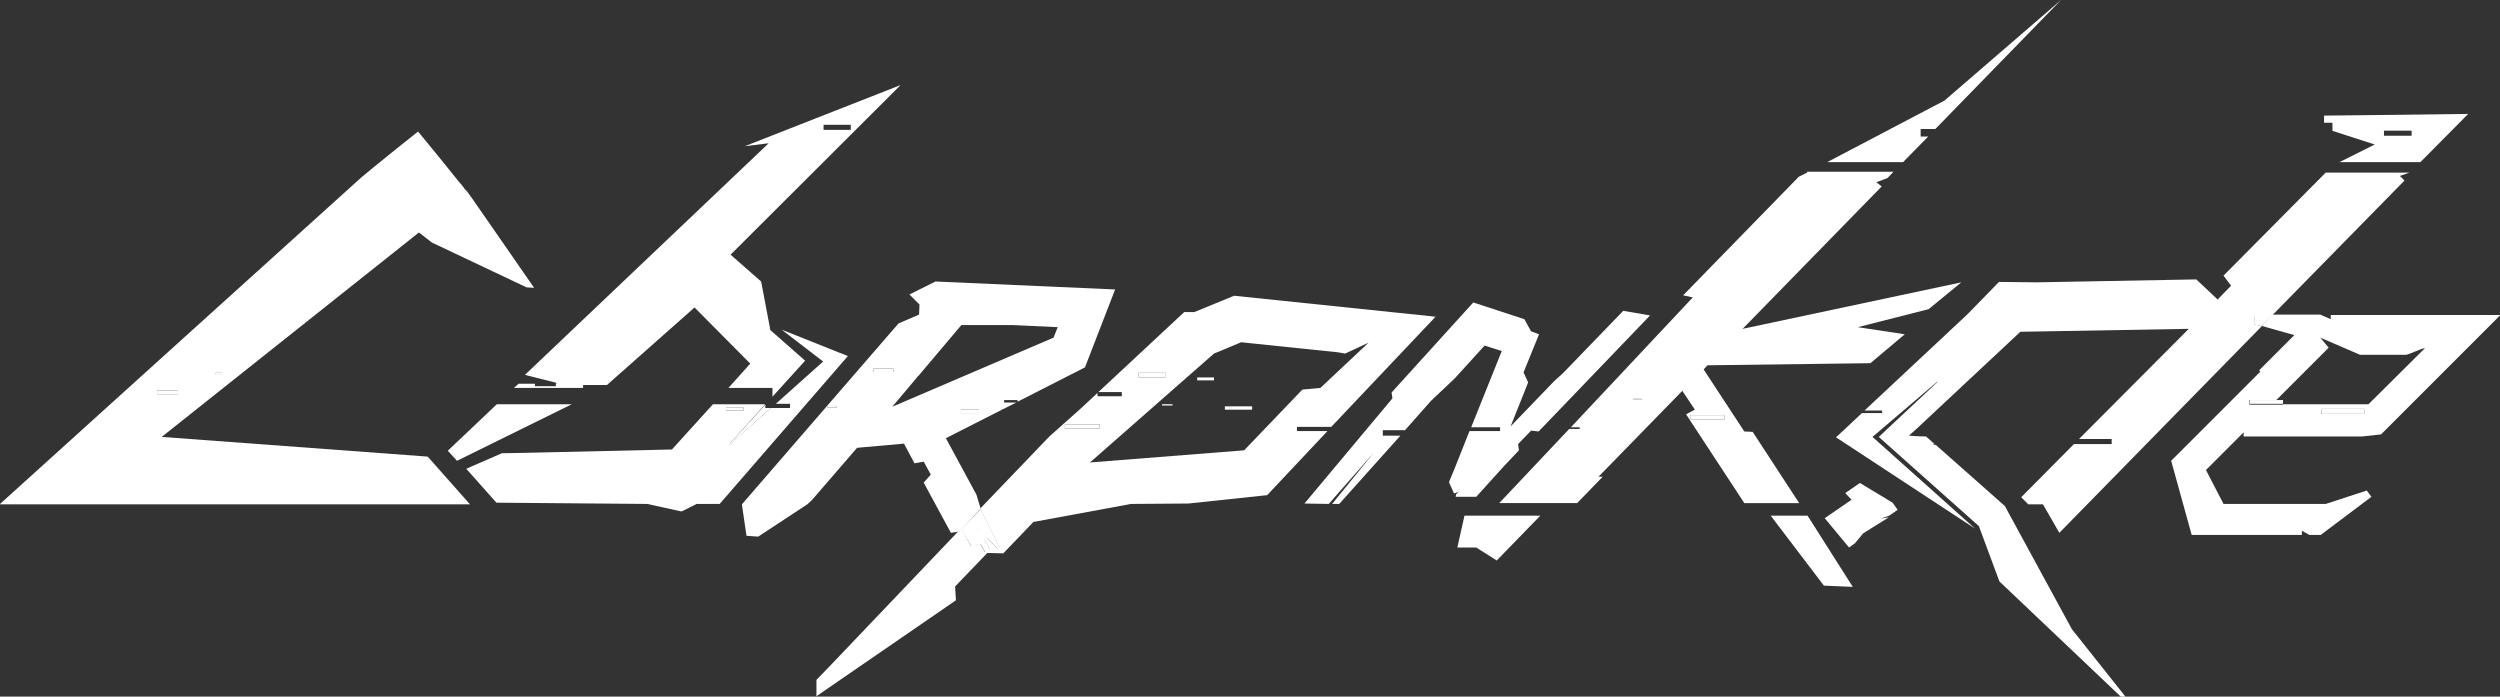 <?xml version="1.0" encoding="utf-8"?>
<!-- Generator: Adobe Illustrator 28.3.0, SVG Export Plug-In . SVG Version: 6.00 Build 0)  -->
<svg version="1.1" id="Ebene_1" xmlns="http://www.w3.org/2000/svg" xmlns:xlink="http://www.w3.org/1999/xlink" x="0px" y="0px"
	 viewBox="0 0 596.8 166.3" style="enable-background:new 0 0 596.8 166.3;" xml:space="preserve">
<rect x="0" y="0" width="596.8" height="166.3" fill="#333333" stroke="none"/>
<style type="text/css">
	.st0{fill:#FFFFFF;}
</style>
<g>
	<rect x="254.2" y="101.3" class="st0" width="8.3" height="1"/>
	<rect x="271.8" y="89" class="st0" width="6.5" height="1.1"/>
	<rect x="285.8" y="90.1" class="st0" width="4" height="0.7"/>
	<rect x="389.9" y="95.2" class="st0" width="2" height="0.2"/>
	<rect x="292.4" y="97" class="st0" width="6.5" height="0.8"/>
	<rect x="403.5" y="99.1" class="st0" width="8.2" height="1"/>
	<rect x="173.3" y="97.3" class="st0" width="4.2" height="0.7"/>
	<rect x="37.5" y="93.2" class="st0" width="5" height="0.9"/>
	<rect x="51.5" y="89" class="st0" width="1.5" height="0.3"/>
	<rect x="208.5" y="88" class="st0" width="4.8" height="0.8"/>
	<rect x="229.4" y="97.8" class="st0" width="4.3" height="0.8"/>
	<rect x="197.5" y="96.9" class="st0" width="2.2" height="0.4"/>
	<rect x="277.4" y="96.5" class="st0" width="2.5" height="0.3"/>
	<rect x="554.2" y="97.6" class="st0" width="10.2" height="1.2"/>
	<polygon class="st0" points="545,96.3 545,95.5 543.4,95.5 537.1,95.5 537.1,96.4 545,96.4 	"/>
	<polygon class="st0" points="132.7,91.3 132.7,91.4 133.3,91.4 	"/>
	<polygon class="st0" points="250.3,106.8 251,106.2 251,106.1 	"/>
	<polygon class="st0" points="174.3,106.1 184,97.4 182.7,97.4 182.7,96.6 174.3,105.8 	"/>
	<path class="st0" d="M38.6,104.3L100,55.5l3.1,2.4l22.6,10.7l1.8,0.1l-12.2-17.6l-2.5-3.6l-1.3-1.8l-0.2-0.2l-0.3-0.3l-0.5-0.7
		l-1.1-1.3c-2.9-3.6-6.1-7.6-9.6-11.8c-3.3,2.6-6.9,5.5-10.7,8.6l-2.9,2.4c-0.6,0.5-86.3,78-86.3,78h104.1h8.2l-10.1-11.4
		L38.6,104.3z M51.5,89h1.5v0.3h-1.5V89z M37.5,93.2h5v0.9h-5V93.2z"/>
	<polygon class="st0" points="233.4,126.3 233.2,126.3 233.3,126.4 	"/>
	<path class="st0" d="M234.1,121.4l-0.1-0.3l-0.9-3l-7.3-13.5l13.4-6.8v-0.1h0.2l3.2-1.6h-2.9v-0.6h3.2v0.4l16.1-8.2l7.2-18.6
		l-42.9-1.9l-6.2,3.1l2.4,2.4l-0.1,2.4l-4.9,2.1l-13.6,15.7l-23.8,27.5l1.1,7.5l2.8,0.2l11.7-7.7l1.1-1l10.8-12.5l11.2-1l2.5,4.7
		l2.2-0.4l1.7,3.1l-1.7,1.9l6.5,12l1.9-0.3l1-0.9L234.1,121.4z M199.7,97.3h-2.2v-0.4h2.2V97.3z M233.7,98.6h-4.3v-0.8h4.3V98.6z
		 M208.5,88h4.8v0.8h-4.8V88z M213,97.1l5.9-7v-0.2h0.2l10.4-12.3l12.3,0l10.7,0.5l-1,2.5L213,97.1z"/>
	<path class="st0" d="M309.6,102.9v-1h8.2l24.9-26.3l-48.1-5l-9.5,3.9l-2.4,0l-20.5,19.1h5.6v1h-5.8v-0.8l-4.2,3.9l-7.3,6.5
		l-16.5,17.2l4.8,9.7l-0.7-0.1l-2.5-2.7l-0.7,0.4l1.4,2.5l-1.2,0.6l-1.1-2l-2.3,0.4l-2-3.7l-0.8,0.1l-0.2,0.2l0.1,0L198.1,159
		l-3.2,3.3l0,3.9l33.3-22.9L228,140l7.7-8l3.8,0.1l7.2-7.5l23.3-4.3l13.7-0.1l18.8-2l14.4-15.3H309.6z M271.8,89h6.5v1.1h-6.5V89z
		 M250.3,106.8l0.6-0.7l0,0L250.3,106.8z M254.2,101.3h8.3v1h-8.3V101.3z M297,107.5l-36.8,2.9l29.6-26l6.5-2.7l3.8,0.4l19.3,2
		l1.7,0.3l5.6-2.6l-11.5,10.8l-4.3,0.4L297,107.5z"/>
	<path class="st0" d="M231.8,130.3l2.3-0.4l1.1,2l1.2-0.6l-1.4-2.5l0.7-0.4l2.5,2.7l0.7,0.1l-4.8-9.7l-4.2,4.4l-1,0.9l0.8-0.1
		L231.8,130.3z M233.4,126.3l-0.1,0.1l-0.1-0.1L233.4,126.3z"/>
	<polygon class="st0" points="362.6,107.5 362.4,106 365.5,102.8 367.3,103 393.9,75.3 387.5,74.2 373.1,89.1 371,91 360.6,101.8 
		364.8,91.3 363.7,88.9 367.4,79.8 365.5,79.1 363.9,76.2 351.7,72.2 332.2,93.7 332.4,95.1 311.4,120.2 317.2,120.3 328,108 
		318,120.3 319.7,120.3 334.3,104 330.1,104 330.1,102.7 335.4,102.7 341.6,95.7 347.3,90.3 354.4,82.5 358.5,83.8 351.2,102 
		358.1,102 358.1,102.9 350.8,102.9 347.3,111.7 345.9,115.1 347.1,117.8 348.2,117.4 347.6,118 347.5,118.6 352.4,118.6 
		359.1,111.2 	"/>
	<polygon class="st0" points="422.7,123.1 435.4,139.8 442.3,140.1 431.5,123.1 	"/>
	<polygon class="st0" points="363.9,123.1 351.3,123.1 349.6,123.1 347.9,130.7 352.4,130.7 357.3,133.8 367.7,123.1 367,123.1 	"/>
	<path class="st0" d="M431.4,41.2l-2,1l-27.6,28.3l2.3,0.5L375,102h2.1v0.4h-2.5l-16.7,17.7h11h3.1h4.5l6.1-6.3l-1,0l20-20.5l3,4.5
		l-2.1,1.1l13.9,21.2h2.6h10.5l-11.1-17l-2-0.1l-9.7-14.8l0.9-1c0.2,0,38.9-0.5,38.9-0.5l8.2-6.9l-11.2-1.7l16.9-4.3l7.8-6.4
		l-52.2,11.1l33.2-34l-1.3-1l2.7-1l1.4-1.5h-15.4H431.4z M391.9,95.4h-2v-0.2h2V95.4z M411.7,99.1v1h-8.2v-1H411.7z"/>
	<polygon class="st0" points="454.3,38.7 460.3,32.6 458.5,32.6 458.5,30.8 462,30.8 492,0 464.2,24 436.2,38.7 436.4,38.7 	"/>
	<polygon class="st0" points="444,115.3 440.5,117.7 442,119.3 435.6,123.7 441.4,130.7 442.8,129.7 444.8,127.3 450.9,123.5 
		449,123.8 451,123.1 453,121.7 451.8,120 	"/>
	<path class="st0" d="M538.3,75.2h4.2l31.5-32.1l-1.1-1.1l2.3-0.8h-4h-16l-24.4,24.6l1.8,2.4l-3.2,3.3l-5.1-4.8l-38,0.7l-9.1-0.1
		l-7.5,7.7l-24.6,23h4.2v0.6h-4.8l-6.2,5.8l33.2,21.8l-24.5-21.9L462.6,91l-0.2,0.3l-13.9,13l23.9,21.3l4.9,13.2l33.5,31.8
		l-16.2-20.4l-16-29.4l-16.5-14.6h-0.5V106h0.2l-2-1.8c-1.4,0-2.8-0.1-4.1-0.2l2-1.8l24.6-23l40.2-0.7l-26.2,26.3h7.8v1.2h-9
		l-12.6,12.7l1.7,1.7h3.5l3.9,6.8l48.3-49.3l-1.7-0.5L538.3,75.2z"/>
	<path class="st0" d="M577.8,38.7L577.8,38.7l11.4-11.5l-16.1,0.2l-18.3,0.2l0,1.7l2,0l0,1.9h-0.1l10.2,3.3l-8.4,4.2h12.7H577.8z
		 M569.1,31.2l6.6,0l0,1.2l-6.6,0L569.1,31.2z"/>
	<path class="st0" d="M555.9,104.2l7.9,0l4.6-0.5l28.5-28.5h-40.5v1l-2.5-1.1h-1.3h-10.1l-2.6,2.7l7.8,2.2l-8.4,8.4l0.3,0.3
		L518.3,110l4.9,17.7h26.3v-1l1.8,1h2.7l12.1-9.1l-1.1-1.5l-9.8,3.2h-1.9h-5.4h-4.8h-12.3l-4.2-8.1l9-9v1H555.9z M564.4,98.8h-10.2
		v-1.2h10.2V98.8z M537.1,95.5h6.3L555.9,83l-2-2.4l9.5,4.1h11c1-0.2,3.5-1.5,4.5-1.6l-13.5,13.4H545v0.1h-8V95.5z"/>
	<polygon class="st0" points="538.3,75.2 538.1,77.4 539.8,77.9 542.5,75.2 	"/>
	<g>
		<path class="st0" d="M186.6,78.7l9.9,7.6l-11.3,10.1h3.4v1H184l-9.8,8.7l0.1-0.3l8.3-9.2v-0.1h-1.4h-11l-9.8,10.8l-35,0.8
			l-5.6,0.1l-8.5,3.7l7.2,8.1l36,0.3l8.2,1.8l3.6-1.8h5.5L202.4,85L186.6,78.7z M173.3,97.3h4.2V98h-4.2V97.3z"/>
	</g>
	<g>
		<polygon class="st0" points="121.9,96.5 118.8,96.5 118.6,96.5 106.9,107.6 109.1,110 136.5,96.5 134.4,96.5 		"/>
	</g>
	<g>
		<path class="st0" d="M125.3,89.5l7.2,1.8h0.2v0.1l0.6,0.1l-0.6,0v0.7h-5v-0.6l-3.9,0l-1.1,1h11.7h3.1h1.7v-0.7h5.7l20.9-18.5
			l13.3,13.4l-5.2,5.8h7.4h3.1V94v0.7l7.8-8.6l-8.3-7.3l-2.2-11.6l-7.3-6.4L215,20.3l-37.2,14.6l5.7-0.7L125.3,89.5z M196.6,29.8
			l6.5,0l0,1.2l-6.5,0L196.6,29.8z"/>
	</g>
</g>
</svg>
